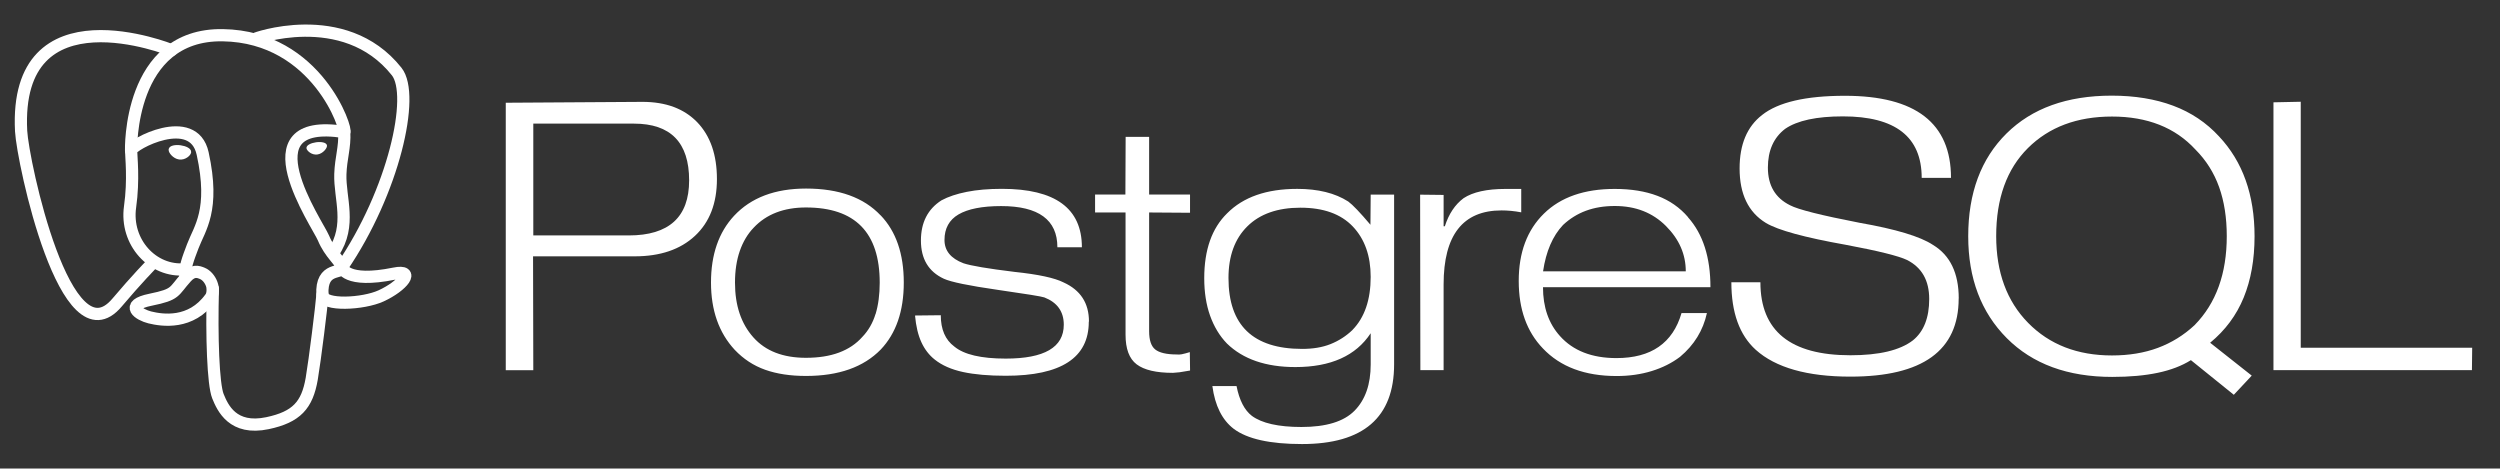 <?xml version="1.0" encoding="UTF-8" standalone="no"?><!DOCTYPE svg PUBLIC "-//W3C//DTD SVG 1.1//EN" "http://www.w3.org/Graphics/SVG/1.1/DTD/svg11.dtd"><svg width="100%" height="100%" viewBox="0 0 1334 250" version="1.1" xmlns="http://www.w3.org/2000/svg" xmlns:xlink="http://www.w3.org/1999/xlink" xml:space="preserve" xmlns:serif="http://www.serif.com/" style="fill-rule:evenodd;clip-rule:evenodd;stroke-linecap:round;stroke-linejoin:round;"><rect x="0" y="0" width="1334" height="250" fill="#333333" stroke="none"/><path d="M335.485,125.614l-50.918,-0l0,-59.649l53.682,-0c19.649,-0 29.473,10.094 29.473,30.289c0,19.577 -10.75,29.37 -32.237,29.37m36.595,-60.354c-7.021,-7.279 -16.74,-10.918 -29.285,-10.918l-72.918,0.47l-0,142.708l14.69,-0l-0.131,-60.753l54.261,-0c13.602,-0 24.317,-3.64 32.132,-10.918c7.815,-7.279 11.725,-17.378 11.725,-30.295c-0,-12.916 -3.489,-23.011 -10.466,-30.294l-0.008,-0Zm95.094,102.292c-1.405,4.668 -3.804,8.846 -6.972,12.139c-6.582,7.483 -16.622,11.22 -30.128,11.22c-12.198,-0 -21.553,-3.578 -28.082,-10.908c-6.529,-7.329 -9.798,-17.005 -9.798,-29.201c-0,-6.348 0.855,-11.986 2.562,-16.903c1.707,-4.917 4.186,-9.067 7.433,-12.451c6.758,-7.171 16.051,-10.759 27.89,-10.759c26.222,-0 39.337,13.371 39.337,40.113c0,6.354 -0.746,11.935 -2.194,16.75m2.664,-52.646c-8.952,-9.507 -22.203,-14.312 -39.763,-14.312c-16.587,-0 -29.408,4.856 -38.447,14.567c-8.162,8.792 -12.286,20.65 -12.286,35.585c-0,14.823 4.212,26.783 12.637,35.882c4.651,4.906 10.07,8.464 16.262,10.662c6.191,2.198 13.453,3.297 21.79,3.297c17.464,-0 30.715,-4.703 39.895,-14.108c8.161,-8.587 12.286,-20.445 12.286,-35.738c-0,-15.334 -4.125,-27.294 -12.374,-35.892l-0,0.057Zm111.092,56.771c0,19.208 -14.774,28.812 -44.317,28.812c-9.031,0 -16.639,-0.664 -22.817,-2.003c-6.178,-1.339 -11.203,-3.553 -15.06,-6.635c-2.976,-2.345 -5.415,-5.504 -7.104,-9.2c-1.755,-3.782 -2.896,-8.536 -3.422,-14.312l13.747,-0.153c0,7.565 2.405,13.126 7.218,16.704c5.165,4.293 14.305,6.44 27.438,6.44c20.649,-0 30.978,-6.031 30.978,-18.084c0,-7.053 -3.51,-11.899 -10.39,-14.567c-1.404,-0.511 -9.755,-1.866 -25.011,-4.058c-15.257,-2.193 -24.836,-4.166 -28.601,-5.904c-8.152,-3.782 -12.229,-10.58 -12.229,-20.384c0,-9.609 3.642,-16.765 10.97,-21.457c3.598,-1.943 8.096,-3.445 13.497,-4.524c5.402,-1.078 11.655,-1.61 18.763,-1.61c28.442,0 42.663,10.397 42.663,31.179l-13.075,0c-0,-14.618 -10.005,-21.978 -29.992,-21.978c-10.171,-0 -17.758,1.533 -22.755,4.446c-4.998,2.914 -7.495,7.514 -7.495,13.648c0,5.724 3.379,9.864 10.127,12.42c3.949,1.329 13.024,2.862 27.232,4.6c12.716,1.329 21.443,3.22 26.178,5.623c9.039,4.089 13.55,11.04 13.55,20.838l-0.093,0.159Zm53.998,26.032l-5.595,0.92l-3.488,0.307c-8.951,-0 -15.358,-1.508 -19.364,-4.534c-4.006,-3.026 -5.937,-8.316 -5.937,-15.845l0,-65.195l-16.261,0l-0,-9.579l16.178,0l0.132,-30.77l12.531,0l0,30.77l21.826,0l-0,9.732l-21.826,-0.153l0,63.365c0,4.718 1.076,7.974 3.226,9.711c2.15,1.738 5.985,2.689 11.513,2.689c0.79,0.102 1.668,0.072 2.633,-0.102c1.463,-0.304 2.913,-0.689 4.344,-1.155l0.132,9.711l-0.044,0.128Zm86.683,-21.621c-3.423,3.271 -7.319,5.766 -11.703,7.514c-4.383,1.748 -9.425,2.555 -15.12,2.555c-26.214,0 -39.316,-12.609 -39.316,-37.823c0,-11.741 3.352,-20.931 10.061,-27.571c6.71,-6.639 16.148,-9.957 28.338,-9.957c12.272,0 21.588,3.348 27.942,10.034c6.353,6.685 9.535,15.651 9.535,26.885c-0,12.252 -3.248,21.698 -9.733,28.332m22.269,-72.248l-12.532,-0l-0.132,16.101c-5.528,-6.543 -9.478,-10.668 -11.847,-12.406c-7.021,-4.497 -16.095,-6.736 -27.236,-6.736c-16.314,-0 -28.776,4.344 -37.367,13.023c-8.162,7.974 -12.233,19.51 -12.233,34.624c-0,7.463 1.031,14.118 3.093,19.934c2.062,5.817 5.072,10.852 9.026,14.936c8.609,8.372 20.777,12.563 36.507,12.563c18.886,0 32.282,-6.016 40.193,-18.053l0,16.663c0,10.632 -2.874,18.851 -8.618,24.677c-5.743,5.827 -15.195,8.69 -28.354,8.69c-12.374,-0 -21.185,-2.045 -26.446,-5.95c-3.949,-3.051 -6.67,-8.342 -8.161,-15.871l-12.901,0c1.404,10.514 5.266,18.12 11.409,22.812c7.196,5.408 19.306,8.112 36.419,8.112c32.734,-0 49.145,-14.174 49.145,-42.526l-0,-90.552l0.035,-0.041Zm67.793,9.471c-3.774,-0.715 -7.275,-1.022 -10.514,-1.022c-20.601,-0 -30.899,13.162 -30.899,39.475l-0,45.766l-12.4,0l-0.132,-93.649l12.536,0.143l0,16.714l0.658,-0c2.107,-6.583 5.441,-11.577 9.996,-14.976c4.993,-3.292 12.444,-4.938 22.352,-4.938l8.411,0l0,12.574l-0.008,-0.087Zm11.658,31.476c1.58,-10.642 5.134,-18.881 10.65,-24.719c3.598,-3.373 7.679,-5.913 12.233,-7.6c4.555,-1.687 9.654,-2.535 15.393,-2.535c11.136,-0 20.184,3.557 27.293,10.672c7.108,7.115 10.583,15.181 10.583,24.177l-76.152,-0m77.372,-28.89c-4.388,-5.126 -9.829,-8.914 -16.323,-11.377c-6.494,-2.464 -14.041,-3.691 -22.817,-3.691c-16.235,0 -28.828,4.396 -37.789,13.187c-8.96,8.792 -13.426,20.752 -13.426,35.892c-0,15.14 4.3,27.09 12.9,36.035c9.302,9.814 22.378,14.72 39.351,14.72c6.757,0 13.001,-0.894 18.749,-2.673c5.748,-1.779 10.772,-4.304 15.068,-7.565c7.547,-6.312 12.321,-14.107 14.348,-23.358l-13.549,-0c-4.651,16.013 -16.222,24.023 -34.726,24.023c-13.067,-0 -23.111,-3.915 -30.123,-11.746c-6.055,-6.711 -9.074,-15.405 -9.074,-26.088l89.351,0c-0,-15.886 -3.95,-28.342 -11.979,-37.313l0.039,-0.046Z" style="fill:#fff;fill-rule:nonzero;"/><path d="M1045.15,159.261c0,27.806 -19.249,41.709 -57.753,41.709c-23.067,-0 -39.908,-4.79 -50.518,-14.312c-8.688,-7.871 -13.023,-19.873 -13.023,-36.025l15.498,0c-0,25.956 16.016,38.933 48.039,38.933c15.357,0 26.459,-2.658 33.348,-7.963c5.792,-4.692 8.688,-12.047 8.688,-22.05c-0,-9.906 -3.949,-16.847 -11.848,-20.834c-4.475,-2.147 -15.357,-4.856 -32.777,-8.117c-21.852,-3.884 -36.016,-7.759 -42.51,-11.638c-9.39,-5.725 -14.041,-15.421 -14.041,-29.104c-0,-12.763 3.949,-22.26 11.979,-28.49c8.6,-6.839 23.343,-10.264 44.221,-10.264c37.736,0 56.604,14.598 56.604,43.794l-15.634,-0c-0,-21.877 -14.011,-32.805 -42.028,-32.805c-14.054,0 -24.331,2.198 -30.829,6.645c-6.152,4.702 -9.215,11.603 -9.215,20.701c0,9.507 3.949,16.203 11.848,20.087c4.212,2.249 16.586,5.367 37.121,9.354c19.307,3.373 32.339,7.309 39.053,11.756c9.214,5.52 13.821,15.078 13.821,28.623l-0.044,0Zm125.933,14.189c-5.792,5.403 -12.339,9.456 -19.627,12.165c-7.288,2.709 -15.459,4.054 -24.502,4.054c-18.447,-0 -33.348,-5.792 -44.73,-17.369c-11.382,-11.577 -17.056,-27.008 -17.056,-46.293c0,-20.097 5.639,-35.759 16.924,-46.983c11.286,-11.224 26.24,-16.832 44.858,-16.832c18.881,0 33.725,5.868 44.528,17.599c5.704,5.724 9.917,12.4 12.646,20.051c2.729,7.652 4.081,16.377 4.081,26.17c-0,19.996 -5.713,35.81 -17.131,47.433m8.241,9.466c8.073,-6.634 14.05,-14.669 17.916,-24.115c3.865,-9.445 5.8,-20.343 5.8,-32.702c0,-22.157 -6.318,-39.868 -18.955,-53.301c-6.758,-7.35 -14.919,-12.814 -24.485,-16.387c-9.565,-3.572 -20.491,-5.366 -32.777,-5.366c-23.871,-0 -42.563,6.747 -56.165,20.215c-13.603,13.468 -20.404,31.751 -20.404,54.829c-0,22.459 6.863,40.584 20.592,54.364c13.73,13.78 32.484,20.675 56.253,20.675c9.302,-0 17.411,-0.731 24.34,-2.198c6.928,-1.467 12.812,-3.716 17.639,-6.747l22.896,18.488l9.566,-10.233l-22.172,-17.517l-0.044,-0.005Zm139.754,14.603l-105.95,0l0,-142.912l14.559,-0.306l0,131.243l91.479,-0l-0.132,11.929l0.044,0.046Z" style="fill:#fff;fill-rule:nonzero;"/><path d="M210.57,146.32c-26.152,5.326 -27.951,-3.425 -27.951,-3.425c27.613,-40.461 39.158,-91.82 29.197,-104.388c-27.178,-34.282 -74.217,-18.064 -75.05,-17.639l-0.255,0.051c-5.169,-1.058 -10.952,-1.687 -17.451,-1.789c-11.834,-0.189 -20.811,3.067 -27.621,8.162c-0,0 -83.928,-34.143 -80.022,42.935c0.833,16.398 23.8,124.072 51.198,91.544c10.013,-11.894 19.688,-21.948 19.688,-21.948c5.047,3.292 10.827,4.749 16.591,4.181l0.469,-0.393c-0.145,1.482 -0.079,2.913 0.189,4.63c-7.056,7.785 -4.985,9.15 -19.087,12.022c-14.279,2.903 -5.889,8.076 -0.413,9.431c6.639,1.635 21.997,3.961 32.374,-10.376l-0.412,1.635c2.764,2.188 4.708,14.225 4.387,25.148c-0.32,10.923 -0.544,18.401 1.637,24.258c2.181,5.858 4.353,19.014 22.905,15.099c15.498,-3.282 23.532,-11.777 24.647,-25.955c0.79,-10.08 2.589,-8.587 2.698,-17.599l1.44,-4.262c1.658,-13.663 0.263,-18.069 9.811,-16.019l2.325,0.204c7.03,0.317 16.227,-1.114 21.624,-3.593c11.628,-5.326 18.517,-14.22 7.056,-11.884l0.026,-0.03Z" style="fill:#417ba2;fill-opacity:0;fill-rule:nonzero;"/><g><g><path d="M113.589,154.155c-0.72,25.419 0.175,51.021 2.698,57.247c2.523,6.225 7.916,18.324 26.468,14.398c15.498,-3.281 21.137,-9.629 23.581,-23.645c1.755,-10.309 5.278,-38.948 5.721,-44.81m-80.706,-130.635c-0,-0 -84.028,-33.888 -80.079,43.226c0.877,16.397 23.8,124.072 51.207,91.493c10.013,-11.894 19.065,-21.223 19.065,-21.223m55.222,-119.681c-2.91,0.9 46.718,-17.91 74.919,17.67c9.96,12.574 -1.58,63.932 -29.197,104.393" style="fill:none;fill-rule:nonzero;stroke:#fff;stroke-width:6.52px;"/><path d="M182.444,142.583c-0,0 1.755,8.74 27.951,3.415c11.461,-2.336 4.563,6.557 -7.065,11.888c-9.539,4.371 -30.926,5.49 -31.273,-0.546c-0.899,-15.59 11.255,-10.852 10.378,-14.757c-0.79,-3.516 -6.231,-6.967 -9.829,-15.574c-3.137,-7.514 -43.045,-65.128 11.066,-56.572c1.984,-0.409 -14.116,-50.827 -64.765,-51.645c-50.65,-0.817 -48.969,61.489 -48.969,61.489" style="fill:none;fill-rule:nonzero;stroke:#fff;stroke-width:6.52px;stroke-linejoin:bevel;"/></g><g><path d="M99.416,147.914c-7.065,7.785 -4.985,9.149 -19.096,12.022c-14.278,2.913 -5.889,8.076 -0.413,9.43c6.639,1.636 21.997,3.962 32.374,-10.386c3.159,-4.37 -0.017,-11.347 -4.357,-13.115c-2.097,-0.859 -4.901,-1.932 -8.512,2.044l0.004,0.005Z" style="fill:none;fill-rule:nonzero;stroke:#fff;stroke-width:6.52px;stroke-linecap:butt;"/><path d="M98.955,147.781c-0.711,-4.579 1.523,-10.018 3.919,-16.397c3.598,-9.558 11.9,-19.126 5.265,-49.462c-4.95,-22.607 -38.161,-4.702 -38.175,-1.635c-0.013,3.066 1.501,15.538 -0.557,30.054c-2.685,18.953 12.212,34.977 29.364,33.341" style="fill:none;fill-rule:nonzero;stroke:#fff;stroke-width:6.52px;"/></g></g><g><path d="M91.053,79.816c-0.15,1.048 1.943,3.834 4.668,4.212c2.725,0.378 5.046,-1.809 5.2,-2.852c0.154,-1.043 -1.94,-2.198 -4.669,-2.576c-2.729,-0.378 -5.055,0.174 -5.199,1.216Z" style="fill:#fff;fill-rule:nonzero;stroke:#fff;stroke-width:2.17px;stroke-linecap:butt;stroke-linejoin:miter;"/><path d="M173.944,77.685c0.149,1.048 -1.939,3.833 -4.668,4.212c-2.73,0.378 -5.055,-1.81 -5.204,-2.863c-0.15,-1.053 1.943,-2.198 4.668,-2.576c2.725,-0.378 5.046,0.169 5.2,1.217l0.004,0.01Z" style="fill:#fff;fill-rule:nonzero;stroke:#fff;stroke-width:1.09px;stroke-linecap:butt;stroke-linejoin:miter;"/></g><path d="M183.685,70.437c0.448,8.214 -1.79,13.801 -2.075,22.551c-0.417,12.707 6.134,27.243 -3.739,41.811" style="fill:none;fill-rule:nonzero;stroke:#fff;stroke-width:6.52px;"/></svg>